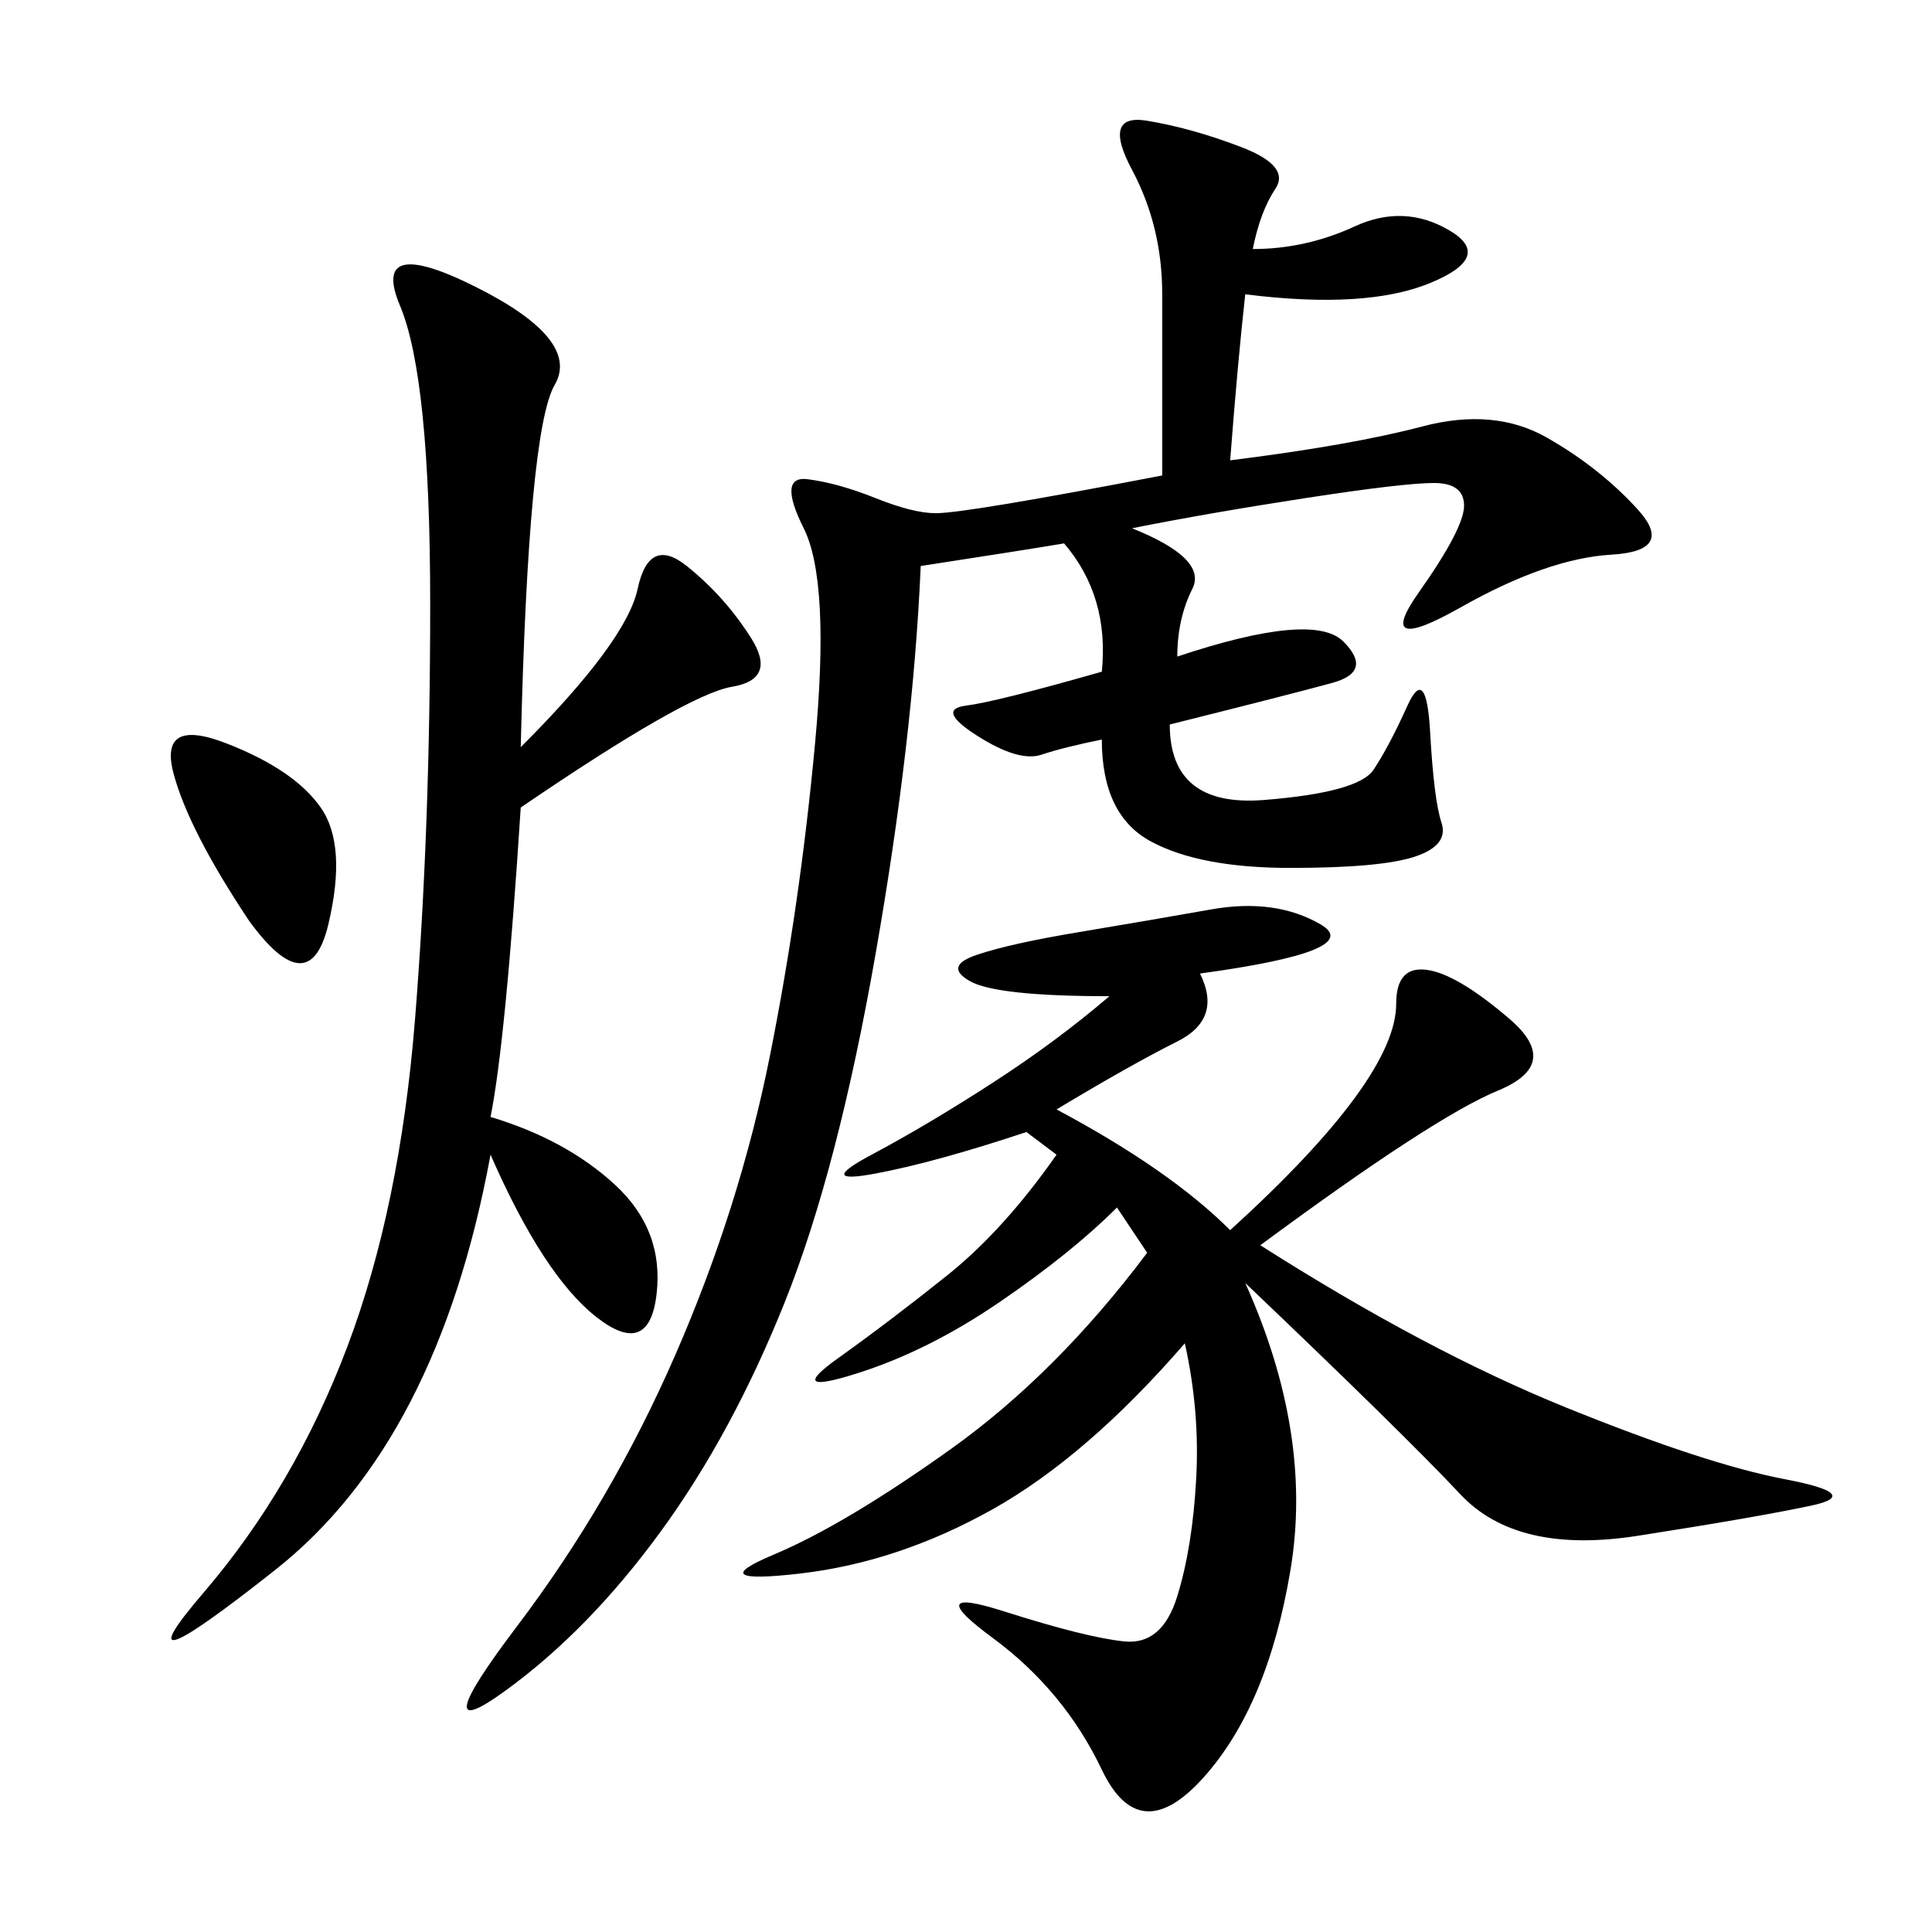 <svg xmlns="http://www.w3.org/2000/svg" xmlns:xlink="http://www.w3.org/1999/xlink" width="300" height="300"><path d="M142.97 87.89Q141.80 114.84 135.94 148.24Q130.08 181.64 121.88 202.15Q113.67 222.66 102.54 237.89Q91.41 253.13 78.52 262.50Q65.63 271.88 80.27 252.54Q94.92 233.20 104.88 210.35Q114.84 187.50 119.53 164.06Q124.22 140.63 126.56 115.43Q128.91 90.23 124.80 82.03Q120.70 73.83 125.39 74.41Q130.08 75 135.94 77.34Q141.80 79.69 145.31 79.69L145.31 79.69Q150 79.69 180.47 73.83L180.47 73.83L180.47 45.70Q180.47 35.16 175.78 26.37Q171.09 17.58 178.13 18.75Q185.16 19.92 192.77 22.85Q200.39 25.78 198.05 29.30Q195.70 32.81 194.53 38.67L194.53 38.67Q202.73 38.67 210.35 35.16Q217.97 31.64 225 35.74Q232.03 39.84 222.07 43.95Q212.11 48.05 193.36 45.70L193.36 45.70Q192.19 56.25 191.02 71.48L191.02 71.48Q209.77 69.14 220.90 66.21Q232.03 63.28 240.23 67.97Q248.44 72.66 254.30 79.10Q260.16 85.55 250.20 86.13Q240.23 86.72 226.76 94.34Q213.28 101.95 220.31 91.99Q227.34 82.03 227.34 78.52L227.34 78.52Q227.34 75 222.66 75L222.66 75Q217.97 75 202.73 77.34Q187.50 79.69 175.78 82.03L175.78 82.03Q187.50 86.72 185.16 91.41Q182.81 96.09 182.81 101.95L182.81 101.95Q203.91 94.92 208.59 99.61Q213.28 104.30 206.84 106.05Q200.39 107.81 181.64 112.50L181.64 112.50Q181.64 125.39 196.29 124.22Q210.94 123.05 213.28 119.53Q215.63 116.02 218.55 109.57Q221.48 103.13 222.07 113.67Q222.66 124.22 223.83 127.73Q225 131.25 219.73 133.01Q214.45 134.77 200.39 134.77L200.39 134.77Q186.33 134.77 178.71 130.66Q171.09 126.56 171.09 114.84L171.09 114.84Q165.23 116.02 161.72 117.19Q158.20 118.36 151.76 114.26Q145.31 110.16 150 109.57Q154.69 108.98 171.09 104.30L171.09 104.30Q172.27 92.58 165.23 84.38L165.23 84.38Q158.20 85.55 142.97 87.89L142.97 87.89ZM191.02 191.02Q203.91 179.30 210.35 170.51Q216.80 161.72 216.80 155.86L216.80 155.86Q216.80 150 221.48 150.59Q226.17 151.17 234.38 158.20Q242.58 165.23 232.62 169.34Q222.66 173.44 195.70 193.36L195.70 193.36Q221.48 209.77 243.16 218.55Q264.84 227.34 277.15 229.69Q289.45 232.03 281.25 233.79Q273.05 235.55 254.30 238.48Q235.55 241.41 226.76 232.03Q217.97 222.66 193.36 199.22L193.36 199.22Q203.91 222.66 200.39 243.75Q196.88 264.84 186.91 275.98Q176.95 287.11 171.09 274.80Q165.23 262.50 154.10 254.30Q142.97 246.09 155.86 250.20Q168.75 254.30 174.61 254.88Q180.47 255.47 182.81 247.85Q185.16 240.23 185.74 229.69Q186.33 219.14 183.98 208.59L183.98 208.59Q168.75 226.17 154.10 234.38Q139.45 242.58 124.22 244.34Q108.98 246.09 120.12 241.41Q131.25 236.72 147.66 225Q164.06 213.28 178.13 194.53L178.13 194.53L173.44 187.50Q166.41 194.53 155.27 202.15Q144.14 209.77 133.01 213.28Q121.88 216.80 130.08 210.94Q138.28 205.08 147.07 198.05Q155.86 191.02 164.06 179.30L164.06 179.30L159.38 175.78Q145.31 180.47 135.94 182.23Q126.56 183.98 135.35 179.30Q144.14 174.61 154.10 168.16Q164.06 161.72 172.27 154.69L172.27 154.69Q154.69 154.69 150.59 152.34Q146.48 150 151.76 148.24Q157.03 146.48 167.58 144.73Q178.13 142.97 188.09 141.21Q198.05 139.45 205.08 143.55Q212.11 147.66 186.33 151.17L186.33 151.17Q189.84 158.20 182.81 161.72Q175.78 165.23 164.06 172.27L164.06 172.27Q181.64 181.64 191.02 191.02L191.02 191.02ZM80.86 116.02Q97.27 99.61 99.02 91.41Q100.78 83.20 106.64 87.89Q112.50 92.58 116.60 99.02Q120.70 105.47 113.67 106.64Q106.64 107.81 80.86 125.39L80.86 125.39Q78.52 161.72 76.17 173.44L76.17 173.44Q87.89 176.95 95.51 183.98Q103.13 191.02 101.95 200.98Q100.78 210.94 92.58 204.49Q84.38 198.05 76.17 179.30L76.17 179.30Q67.97 223.83 42.77 243.75Q17.58 263.67 31.64 247.27Q45.70 230.86 53.91 209.18Q62.11 187.50 64.45 158.20Q66.80 128.91 66.80 93.75L66.80 93.75Q66.80 58.59 62.11 47.46Q57.42 36.33 73.83 44.53Q90.23 52.73 86.13 59.77Q82.03 66.80 80.86 116.02L80.86 116.02ZM38.67 142.97Q29.30 128.91 26.95 120.12Q24.61 111.33 35.16 115.43Q45.70 119.53 49.80 125.39Q53.91 131.25 50.98 143.55Q48.05 155.86 38.67 142.97L38.67 142.97Z"/></svg>
